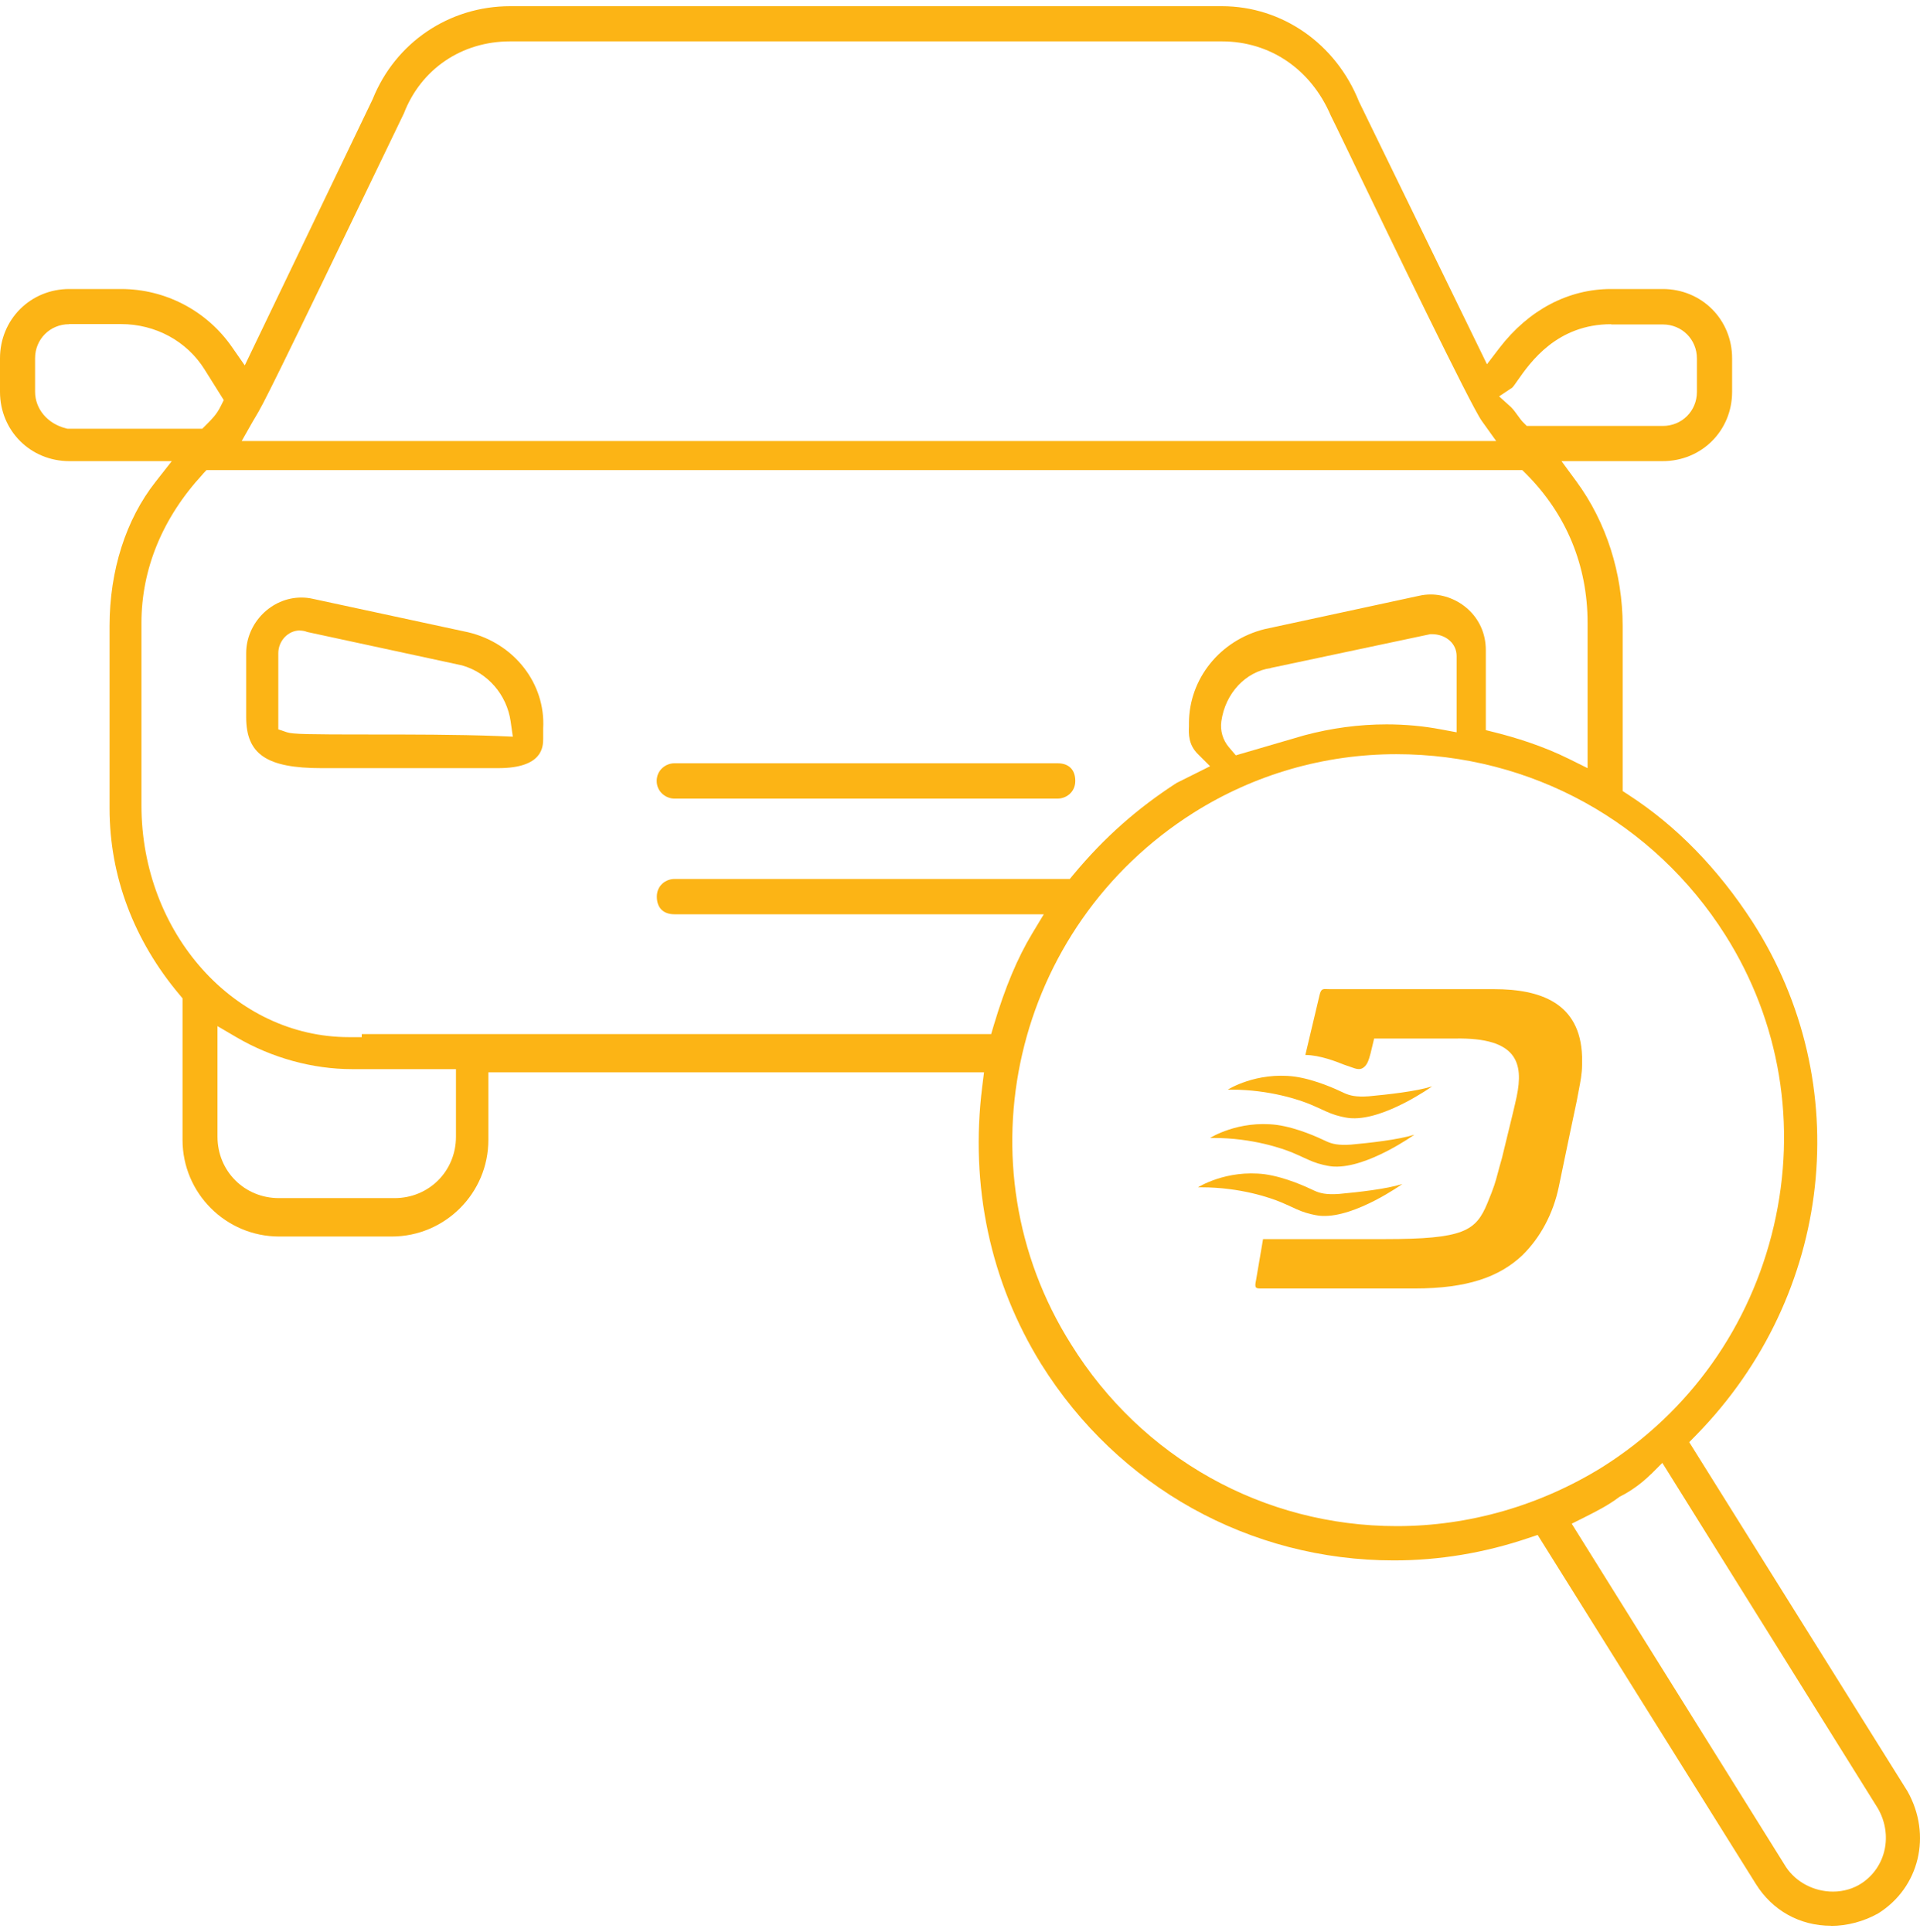<?xml version="1.0" encoding="UTF-8"?> <svg xmlns="http://www.w3.org/2000/svg" width="155" height="156" viewBox="0 0 155 156" fill="none"><path fill-rule="evenodd" clip-rule="evenodd" d="M25.96 62.021C21.527 62.021 19.873 60.905 19.873 57.898V52.742C19.873 50.303 21.909 48.247 24.327 48.247C24.637 48.247 24.947 48.278 25.257 48.35L37.782 51.047C41.503 51.926 44.055 55.191 43.849 58.817V59.613C43.849 60.274 43.848 62.021 40.211 62.021H25.96ZM24.213 50.903C23.263 50.903 22.467 51.74 22.467 52.742V58.89L23.17 59.127C23.645 59.282 24.916 59.303 29.732 59.303C32.967 59.303 36.987 59.303 40.159 59.427L41.399 59.479L41.224 58.249C40.913 56.09 39.374 54.312 37.297 53.723L24.803 51.027C24.617 50.954 24.42 50.913 24.224 50.913L24.213 50.903Z" fill="#FCB415"></path><path d="M54.44 64.48C53.758 64.48 53.014 63.932 53.014 63.054C53.014 62.176 53.748 61.628 54.44 61.628H85.381C86.28 61.628 86.807 62.145 86.807 63.054C86.807 63.963 86.073 64.48 85.381 64.48H54.44Z" fill="#FCB415"></path><path fill-rule="evenodd" clip-rule="evenodd" d="M141.754 152.121C143.087 154.26 145.298 155.49 147.82 155.49L147.81 155.5C149.132 155.5 150.465 155.138 151.612 154.498C154.961 152.411 155.974 148.154 153.989 144.63L136.37 116.443L136.938 115.864C148.016 104.539 149.876 87.501 141.475 74.43C138.684 70.121 135.316 66.67 131.471 64.18L130.996 63.87V50.541C130.996 46.294 129.673 42.151 127.265 38.875L126.056 37.233H134.23C137.372 37.233 139.832 34.773 139.832 31.632V28.935C139.832 25.794 137.372 23.335 134.23 23.335H130.055C126.614 23.335 123.411 25.019 121.054 28.088L120.042 29.411L109.707 8.198C107.837 3.517 103.497 0.5 98.64 0.5H41.182C36.273 0.5 31.922 3.424 30.083 8.012L19.759 29.504L18.746 28.047C16.71 25.092 13.352 23.335 9.776 23.335H5.601C2.46 23.335 0 25.794 0 28.935V31.632C0 34.773 2.46 37.233 5.601 37.233H13.868L12.556 38.906C10.159 41.944 8.846 46.077 8.846 50.541V65.275C8.846 70.731 10.799 75.928 14.499 80.32L14.736 80.609V92.037C14.736 96.335 18.23 99.838 22.539 99.838H31.622C35.922 99.838 39.425 96.346 39.425 92.037V86.581H79.439L79.294 87.739C78.292 95.757 79.945 103.506 84.058 110.14C90.259 120.069 100.903 125.99 112.529 125.99C116.197 125.99 119.845 125.38 123.359 124.192L124.134 123.934L141.754 152.121ZM130.841 120.803C131.668 120.39 132.577 119.728 133.269 119.036H133.28L134.199 118.116L151.602 146.015C152.822 148.143 152.264 150.737 150.3 152.049C149.628 152.493 148.822 152.731 147.975 152.731C146.445 152.731 144.999 151.977 144.182 150.747L126.883 123.025L127.896 122.518L128.015 122.458C128.899 122.012 129.816 121.548 130.686 120.896L130.758 120.844L130.841 120.803ZM96.366 65.616C101.264 62.527 106.917 60.894 112.725 60.894C123.576 60.894 133.507 66.36 139.294 75.515C143.707 82.5 145.092 90.838 143.2 98.98C141.309 107.092 136.401 114.004 129.384 118.437C124.341 121.568 118.595 123.221 112.766 123.221C102.009 123.221 92.17 117.724 86.466 108.538C77.341 94.083 81.774 74.833 96.366 65.616ZM22.518 96.738C19.738 96.738 17.558 94.558 17.558 91.779V82.851L19.108 83.76C21.939 85.414 25.236 86.323 28.409 86.323H36.81V91.779C36.81 94.558 34.63 96.738 31.85 96.738H22.518ZM11.419 50.293C11.419 45.943 13.124 41.8 16.359 38.297V38.286L16.669 37.956H122.894L123.194 38.255C126.449 41.51 128.164 45.664 128.164 50.283V62.021L126.666 61.277C124.506 60.202 122.253 59.53 120.734 59.148L119.949 58.952V52.494C119.949 49.714 117.644 47.999 115.505 47.999C115.195 47.999 114.885 48.03 114.575 48.102L102.081 50.799C98.485 51.698 95.984 54.819 95.984 58.394V58.663L95.983 58.676C95.962 59.215 95.928 60.105 96.676 60.853L97.689 61.866L94.981 63.219C91.788 65.286 89.142 67.631 86.673 70.597L86.363 70.969H54.451C53.758 70.969 53.025 71.485 53.025 72.394C53.025 73.304 53.552 73.82 54.451 73.82H84.265L83.324 75.381C82.126 77.375 81.144 79.72 80.234 82.758L80.017 83.492H29.204V83.74H28.171C18.932 83.74 11.419 75.339 11.419 65.027V50.293ZM98.598 58.239C98.919 55.966 100.562 54.23 102.598 53.94V53.93L115.474 51.202H115.577C116.724 51.202 117.592 51.957 117.592 52.969V59.127L116.373 58.9C114.916 58.621 113.428 58.487 111.929 58.487C109.718 58.487 107.486 58.786 105.284 59.375L99.766 60.987L99.203 60.324C98.713 59.747 98.493 58.988 98.598 58.239ZM32.604 9.159C33.989 5.573 37.275 3.341 41.182 3.341H98.64C102.536 3.341 105.832 5.594 107.424 9.314C107.598 9.654 108.026 10.542 108.632 11.799C108.781 12.107 108.94 12.436 109.108 12.786L109.304 13.199L109.342 13.277C112.184 19.168 118.723 32.723 119.618 33.978L120.786 35.61H19.511L20.389 34.06L20.658 33.606L20.66 33.603C21.289 32.54 21.651 31.93 32.604 9.159ZM2.832 28.925C2.832 27.386 4.041 26.177 5.58 26.177V26.166H9.755C12.556 26.166 15.088 27.541 16.524 29.845L18.064 32.304L17.806 32.821C17.485 33.461 17.144 33.802 16.628 34.319L16.328 34.618H5.456L5.332 34.587C3.834 34.215 2.832 33.017 2.832 31.622V28.925ZM122.512 30.723C123.545 29.245 125.694 26.177 130.066 26.177V26.197H134.241C135.781 26.197 136.99 27.406 136.99 28.946V31.643C136.99 33.182 135.781 34.391 134.241 34.391H123.256L122.956 34.091C122.822 33.957 122.687 33.771 122.501 33.513C122.346 33.296 122.191 33.079 121.974 32.862L121.023 32.004L122.077 31.302C122.16 31.229 122.356 30.95 122.512 30.723Z" fill="#FCB415"></path><path d="M107.376 79.865H120.608C124.302 79.865 127.574 80.938 127.719 85.302V85.968C127.719 86.663 127.588 87.336 127.443 88.078C127.392 88.341 127.339 88.612 127.289 88.896C126.937 90.542 126.589 92.217 126.185 94.162C126.074 94.696 125.959 95.251 125.839 95.83C125.392 97.981 124.36 99.925 122.879 101.373C121.028 103.1 118.469 104.033 114.2 104.033H101.831C101.398 104.033 101.252 104.033 101.398 103.368L101.965 100.046H111.783C118.178 100.046 119.146 99.402 120.082 97.131C120.623 95.818 120.713 95.479 120.913 94.728C120.995 94.421 121.095 94.044 121.252 93.504C121.376 92.983 121.533 92.343 121.693 91.689C121.996 90.451 122.311 89.164 122.44 88.541C122.998 85.857 122.525 83.76 117.474 83.852H110.933L110.645 85.049C110.631 85.097 110.618 85.146 110.604 85.196C110.513 85.523 110.412 85.887 110.162 86.123C109.826 86.437 109.523 86.327 108.988 86.132C108.846 86.081 108.689 86.024 108.511 85.967C108.485 85.957 108.447 85.942 108.398 85.923C107.943 85.741 106.54 85.181 105.38 85.181L106.513 80.405C106.64 79.839 106.761 79.844 107.141 79.859C107.21 79.862 107.288 79.865 107.376 79.865Z" fill="#FCB415"></path><path d="M106.688 89.572C106.437 89.457 106.155 89.327 105.801 89.178L105.801 89.177C104.966 88.827 102.525 87.979 99.398 87.979H99.118C99.118 87.979 101.39 86.529 104.517 86.925C106.221 87.169 107.919 87.972 108.403 88.201C108.446 88.222 108.479 88.237 108.502 88.248C108.971 88.462 109.467 88.588 110.49 88.517C112.062 88.373 114.334 88.12 115.614 87.716C115.614 87.716 111.846 90.41 109.143 90.289C108.982 90.282 108.764 90.269 108.263 90.153C107.621 90.002 107.228 89.821 106.688 89.572Z" fill="#FCB415"></path><path d="M105.257 93.474C105.006 93.358 104.724 93.228 104.369 93.079L104.37 93.078C103.535 92.728 101.093 91.88 97.967 91.88H97.687C97.687 91.88 99.959 90.43 103.086 90.827C104.79 91.07 106.488 91.874 106.972 92.103C107.014 92.123 107.048 92.139 107.071 92.149C107.539 92.363 108.036 92.489 109.059 92.418C110.631 92.274 112.902 92.021 114.182 91.617C114.182 91.617 110.415 94.312 107.712 94.191C107.551 94.184 107.332 94.17 106.832 94.054C106.19 93.903 105.797 93.722 105.257 93.474Z" fill="#FCB415"></path><path d="M105.86 98.037C106.36 98.154 106.578 98.167 106.74 98.174C109.443 98.295 113.21 95.6 113.21 95.6C111.93 96.004 109.658 96.257 108.087 96.401C107.064 96.472 106.567 96.346 106.098 96.132C106.076 96.122 106.043 96.107 106.001 96.087L105.999 96.086C105.515 95.857 103.817 95.053 102.113 94.81C98.986 94.415 96.714 95.865 96.714 95.865H96.994C100.12 95.865 102.562 96.713 103.397 97.063C103.751 97.211 104.034 97.341 104.285 97.457C104.825 97.706 105.218 97.887 105.86 98.037Z" fill="#FCB415"></path></svg> 